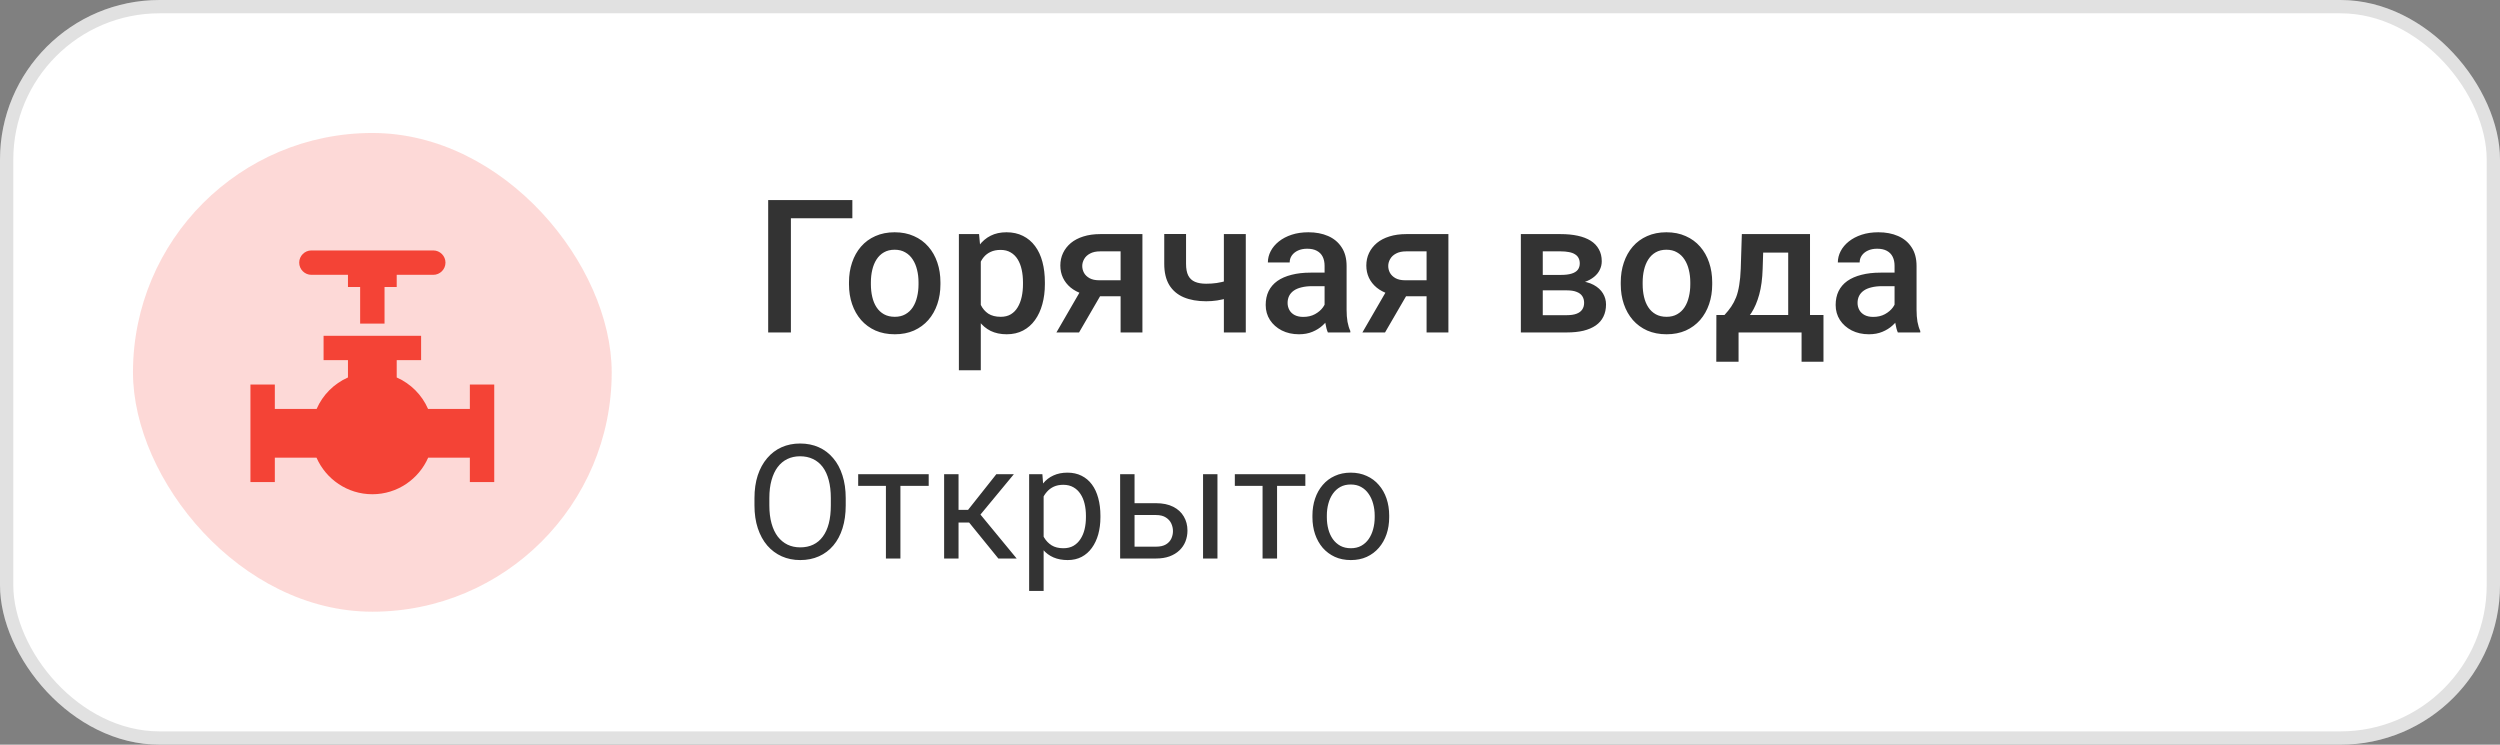<svg width="188" height="56" viewBox="0 0 188 56" fill="none" xmlns="http://www.w3.org/2000/svg">
<rect x="0" y="0" width="188" height="56" fill="#808080" stroke="none"/>
<g clip-path="url(#clip0_1286_324)">
<rect width="188" height="56" rx="12" fill="white"/>
<path d="M37.167 28.917V36.25H35.333V34.417H32.198C31.492 36.03 29.879 37.167 28 37.167C26.121 37.167 24.508 36.03 23.802 34.417H20.667V36.25H18.833V28.917H20.667V30.75H23.811C24.269 29.696 25.113 28.852 26.167 28.385V27.083H24.333V25.25H31.667V27.083H29.833V28.385C30.887 28.852 31.731 29.696 32.189 30.75H35.333V28.917H37.167ZM32.583 18.833H23.417C22.913 18.833 22.5 19.246 22.5 19.75C22.5 20.254 22.913 20.667 23.417 20.667H26.167V21.583H27.083V24.333H28.917V21.583H29.833V20.667H32.583C33.087 20.667 33.5 20.254 33.5 19.75C33.5 19.246 33.087 18.833 32.583 18.833Z" fill="#F44336"/>
<g opacity="0.2">
<rect x="10" y="10" width="36" height="36" rx="18" fill="#F44336"/>
</g>
<path d="M64.097 15.047V16.414H59.476V25H57.767V15.047H64.097ZM63.844 21.384V21.227C63.844 20.693 63.921 20.199 64.076 19.743C64.231 19.283 64.454 18.884 64.746 18.547C65.042 18.205 65.402 17.941 65.826 17.754C66.255 17.562 66.738 17.467 67.275 17.467C67.818 17.467 68.301 17.562 68.725 17.754C69.153 17.941 69.515 18.205 69.811 18.547C70.108 18.884 70.333 19.283 70.488 19.743C70.643 20.199 70.721 20.693 70.721 21.227V21.384C70.721 21.917 70.643 22.412 70.488 22.867C70.333 23.323 70.108 23.722 69.811 24.064C69.515 24.401 69.155 24.665 68.731 24.856C68.308 25.043 67.827 25.137 67.289 25.137C66.747 25.137 66.261 25.043 65.833 24.856C65.409 24.665 65.049 24.401 64.753 24.064C64.457 23.722 64.231 23.323 64.076 22.867C63.921 22.412 63.844 21.917 63.844 21.384ZM65.491 21.227V21.384C65.491 21.716 65.525 22.031 65.594 22.327C65.662 22.623 65.769 22.883 65.915 23.106C66.061 23.33 66.248 23.505 66.476 23.633C66.704 23.76 66.975 23.824 67.289 23.824C67.594 23.824 67.859 23.76 68.082 23.633C68.31 23.505 68.497 23.33 68.643 23.106C68.788 22.883 68.895 22.623 68.964 22.327C69.037 22.031 69.073 21.716 69.073 21.384V21.227C69.073 20.898 69.037 20.588 68.964 20.297C68.895 20.001 68.786 19.739 68.636 19.511C68.49 19.283 68.303 19.105 68.075 18.977C67.852 18.845 67.585 18.779 67.275 18.779C66.966 18.779 66.697 18.845 66.469 18.977C66.245 19.105 66.061 19.283 65.915 19.511C65.769 19.739 65.662 20.001 65.594 20.297C65.525 20.588 65.491 20.898 65.491 21.227ZM73.756 19.025V27.844H72.108V17.604H73.626L73.756 19.025ZM78.575 21.233V21.377C78.575 21.915 78.511 22.414 78.384 22.874C78.261 23.33 78.076 23.729 77.83 24.07C77.588 24.408 77.29 24.67 76.935 24.856C76.579 25.043 76.169 25.137 75.704 25.137C75.244 25.137 74.841 25.052 74.494 24.884C74.152 24.711 73.863 24.467 73.626 24.152C73.389 23.838 73.198 23.469 73.052 23.045C72.91 22.616 72.81 22.147 72.751 21.637V21.083C72.81 20.541 72.91 20.049 73.052 19.606C73.198 19.164 73.389 18.784 73.626 18.465C73.863 18.146 74.152 17.9 74.494 17.727C74.836 17.553 75.235 17.467 75.69 17.467C76.155 17.467 76.568 17.558 76.928 17.74C77.288 17.918 77.591 18.173 77.837 18.506C78.083 18.834 78.268 19.23 78.391 19.695C78.514 20.156 78.575 20.668 78.575 21.233ZM76.928 21.377V21.233C76.928 20.892 76.896 20.575 76.832 20.283C76.768 19.987 76.668 19.727 76.531 19.504C76.394 19.281 76.219 19.107 76.005 18.984C75.795 18.857 75.542 18.793 75.246 18.793C74.954 18.793 74.704 18.843 74.494 18.943C74.284 19.039 74.109 19.174 73.968 19.347C73.826 19.52 73.717 19.723 73.64 19.955C73.562 20.183 73.507 20.431 73.476 20.7V22.026C73.53 22.355 73.624 22.655 73.756 22.929C73.888 23.202 74.075 23.421 74.316 23.585C74.562 23.744 74.877 23.824 75.26 23.824C75.556 23.824 75.809 23.76 76.019 23.633C76.228 23.505 76.399 23.33 76.531 23.106C76.668 22.879 76.768 22.616 76.832 22.32C76.896 22.024 76.928 21.71 76.928 21.377ZM81.535 21.384H83.244L81.145 25H79.443L81.535 21.384ZM82.738 17.604H85.91V25H84.269V18.902H82.738C82.428 18.902 82.173 18.957 81.973 19.066C81.772 19.171 81.624 19.31 81.528 19.483C81.433 19.652 81.385 19.825 81.385 20.003C81.385 20.181 81.428 20.352 81.515 20.516C81.606 20.68 81.745 20.814 81.932 20.919C82.123 21.024 82.362 21.076 82.649 21.076H84.823V22.279H82.649C82.194 22.279 81.786 22.222 81.426 22.108C81.066 21.99 80.76 21.828 80.51 21.623C80.259 21.413 80.068 21.17 79.936 20.892C79.803 20.609 79.737 20.301 79.737 19.969C79.737 19.627 79.806 19.312 79.942 19.025C80.079 18.738 80.275 18.488 80.53 18.273C80.79 18.059 81.105 17.895 81.474 17.781C81.847 17.663 82.269 17.604 82.738 17.604ZM93.683 17.604V25H92.035V17.604H93.683ZM92.985 20.878V22.184C92.785 22.27 92.559 22.35 92.309 22.423C92.062 22.491 91.803 22.548 91.529 22.594C91.256 22.635 90.98 22.655 90.702 22.655C90.05 22.655 89.488 22.555 89.014 22.355C88.544 22.154 88.182 21.846 87.927 21.432C87.676 21.012 87.551 20.481 87.551 19.839V17.597H89.191V19.839C89.191 20.208 89.246 20.502 89.356 20.721C89.469 20.939 89.638 21.097 89.861 21.192C90.085 21.288 90.365 21.336 90.702 21.336C90.985 21.336 91.251 21.318 91.502 21.281C91.753 21.24 92.001 21.186 92.247 21.117C92.493 21.049 92.739 20.969 92.985 20.878ZM99.609 23.517V19.989C99.609 19.725 99.561 19.497 99.466 19.306C99.37 19.114 99.224 18.966 99.028 18.861C98.837 18.756 98.595 18.704 98.304 18.704C98.035 18.704 97.802 18.75 97.606 18.841C97.41 18.932 97.258 19.055 97.148 19.21C97.039 19.365 96.984 19.54 96.984 19.736H95.344C95.344 19.445 95.414 19.162 95.556 18.889C95.697 18.615 95.902 18.371 96.171 18.157C96.44 17.943 96.761 17.774 97.135 17.651C97.508 17.528 97.928 17.467 98.393 17.467C98.949 17.467 99.441 17.56 99.869 17.747C100.302 17.934 100.642 18.216 100.888 18.595C101.138 18.968 101.264 19.438 101.264 20.003V23.291C101.264 23.628 101.286 23.931 101.332 24.2C101.382 24.465 101.453 24.695 101.544 24.891V25H99.856C99.778 24.822 99.716 24.597 99.671 24.323C99.63 24.045 99.609 23.776 99.609 23.517ZM99.849 20.502L99.862 21.52H98.68C98.374 21.52 98.106 21.55 97.873 21.609C97.641 21.664 97.447 21.746 97.292 21.855C97.137 21.965 97.021 22.097 96.943 22.252C96.866 22.407 96.827 22.582 96.827 22.778C96.827 22.974 96.873 23.154 96.964 23.318C97.055 23.478 97.187 23.603 97.36 23.694C97.538 23.785 97.752 23.831 98.003 23.831C98.34 23.831 98.634 23.763 98.885 23.626C99.14 23.485 99.341 23.314 99.486 23.113C99.632 22.908 99.71 22.715 99.719 22.532L100.252 23.264C100.197 23.451 100.104 23.651 99.972 23.865C99.84 24.079 99.666 24.285 99.452 24.48C99.243 24.672 98.99 24.829 98.693 24.952C98.402 25.075 98.064 25.137 97.682 25.137C97.199 25.137 96.768 25.041 96.39 24.85C96.011 24.654 95.715 24.392 95.501 24.064C95.287 23.731 95.18 23.355 95.18 22.936C95.18 22.544 95.253 22.197 95.398 21.896C95.549 21.591 95.768 21.336 96.055 21.131C96.346 20.926 96.702 20.771 97.121 20.666C97.54 20.557 98.019 20.502 98.557 20.502H99.849ZM104.545 21.384H106.254L104.155 25H102.453L104.545 21.384ZM105.748 17.604H108.92V25H107.279V18.902H105.748C105.438 18.902 105.183 18.957 104.982 19.066C104.782 19.171 104.634 19.31 104.538 19.483C104.442 19.652 104.395 19.825 104.395 20.003C104.395 20.181 104.438 20.352 104.524 20.516C104.616 20.68 104.755 20.814 104.941 20.919C105.133 21.024 105.372 21.076 105.659 21.076H107.833V22.279H105.659C105.203 22.279 104.796 22.222 104.436 22.108C104.076 21.99 103.77 21.828 103.52 21.623C103.269 21.413 103.077 21.17 102.945 20.892C102.813 20.609 102.747 20.301 102.747 19.969C102.747 19.627 102.815 19.312 102.952 19.025C103.089 18.738 103.285 18.488 103.54 18.273C103.8 18.059 104.114 17.895 104.483 17.781C104.857 17.663 105.279 17.604 105.748 17.604ZM117.834 21.835H115.469L115.455 20.673H117.396C117.715 20.673 117.978 20.641 118.183 20.577C118.392 20.513 118.547 20.418 118.647 20.29C118.748 20.158 118.798 19.998 118.798 19.811C118.798 19.657 118.768 19.522 118.709 19.408C118.65 19.29 118.559 19.194 118.436 19.121C118.317 19.044 118.167 18.989 117.984 18.957C117.807 18.921 117.599 18.902 117.362 18.902H116.016V25H114.368V17.604H117.362C117.836 17.604 118.262 17.645 118.641 17.727C119.023 17.809 119.349 17.934 119.618 18.102C119.887 18.271 120.092 18.485 120.233 18.745C120.379 19 120.452 19.301 120.452 19.648C120.452 19.875 120.402 20.09 120.302 20.29C120.206 20.491 120.062 20.668 119.871 20.823C119.68 20.978 119.445 21.106 119.167 21.206C118.889 21.302 118.57 21.361 118.21 21.384L117.834 21.835ZM117.834 25H114.99L115.646 23.701H117.834C118.126 23.701 118.367 23.665 118.559 23.592C118.75 23.519 118.891 23.414 118.982 23.277C119.078 23.136 119.126 22.97 119.126 22.778C119.126 22.582 119.08 22.414 118.989 22.273C118.898 22.131 118.757 22.024 118.565 21.951C118.379 21.874 118.135 21.835 117.834 21.835H115.954L115.968 20.673H118.203L118.675 21.124C119.144 21.156 119.534 21.256 119.844 21.425C120.154 21.593 120.386 21.805 120.541 22.061C120.696 22.316 120.773 22.594 120.773 22.895C120.773 23.241 120.707 23.546 120.575 23.811C120.448 24.075 120.256 24.296 120.001 24.474C119.75 24.647 119.443 24.779 119.078 24.87C118.714 24.957 118.299 25 117.834 25ZM121.881 21.384V21.227C121.881 20.693 121.958 20.199 122.113 19.743C122.268 19.283 122.492 18.884 122.783 18.547C123.079 18.205 123.439 17.941 123.863 17.754C124.292 17.562 124.775 17.467 125.312 17.467C125.855 17.467 126.338 17.562 126.762 17.754C127.19 17.941 127.552 18.205 127.849 18.547C128.145 18.884 128.37 19.283 128.525 19.743C128.68 20.199 128.758 20.693 128.758 21.227V21.384C128.758 21.917 128.68 22.412 128.525 22.867C128.37 23.323 128.145 23.722 127.849 24.064C127.552 24.401 127.192 24.665 126.769 24.856C126.345 25.043 125.864 25.137 125.326 25.137C124.784 25.137 124.299 25.043 123.87 24.856C123.446 24.665 123.086 24.401 122.79 24.064C122.494 23.722 122.268 23.323 122.113 22.867C121.958 22.412 121.881 21.917 121.881 21.384ZM123.528 21.227V21.384C123.528 21.716 123.562 22.031 123.631 22.327C123.699 22.623 123.806 22.883 123.952 23.106C124.098 23.33 124.285 23.505 124.513 23.633C124.741 23.76 125.012 23.824 125.326 23.824C125.632 23.824 125.896 23.76 126.119 23.633C126.347 23.505 126.534 23.33 126.68 23.106C126.826 22.883 126.933 22.623 127.001 22.327C127.074 22.031 127.11 21.716 127.11 21.384V21.227C127.11 20.898 127.074 20.588 127.001 20.297C126.933 20.001 126.823 19.739 126.673 19.511C126.527 19.283 126.34 19.105 126.112 18.977C125.889 18.845 125.622 18.779 125.312 18.779C125.003 18.779 124.734 18.845 124.506 18.977C124.283 19.105 124.098 19.283 123.952 19.511C123.806 19.739 123.699 20.001 123.631 20.297C123.562 20.588 123.528 20.898 123.528 21.227ZM130.986 17.604H132.634L132.552 20.208C132.529 20.965 132.442 21.614 132.292 22.156C132.142 22.699 131.946 23.157 131.704 23.53C131.463 23.899 131.189 24.203 130.884 24.439C130.583 24.676 130.266 24.863 129.934 25H129.448V23.701L129.681 23.688C129.877 23.478 130.045 23.268 130.187 23.059C130.332 22.844 130.455 22.61 130.556 22.355C130.656 22.095 130.733 21.792 130.788 21.445C130.847 21.099 130.886 20.686 130.904 20.208L130.986 17.604ZM131.424 17.604H136.113V25H134.473V18.998H131.424V17.604ZM129.072 23.688H137.125V27.201H135.478V25H130.74V27.201H129.065L129.072 23.688ZM142.471 23.517V19.989C142.471 19.725 142.423 19.497 142.327 19.306C142.231 19.114 142.086 18.966 141.89 18.861C141.698 18.756 141.457 18.704 141.165 18.704C140.896 18.704 140.664 18.75 140.468 18.841C140.272 18.932 140.119 19.055 140.01 19.21C139.9 19.365 139.846 19.54 139.846 19.736H138.205C138.205 19.445 138.276 19.162 138.417 18.889C138.558 18.615 138.763 18.371 139.032 18.157C139.301 17.943 139.622 17.774 139.996 17.651C140.37 17.528 140.789 17.467 141.254 17.467C141.81 17.467 142.302 17.56 142.73 17.747C143.163 17.934 143.503 18.216 143.749 18.595C144 18.968 144.125 19.438 144.125 20.003V23.291C144.125 23.628 144.148 23.931 144.193 24.2C144.243 24.465 144.314 24.695 144.405 24.891V25H142.717C142.639 24.822 142.578 24.597 142.532 24.323C142.491 24.045 142.471 23.776 142.471 23.517ZM142.71 20.502L142.724 21.52H141.541C141.236 21.52 140.967 21.55 140.734 21.609C140.502 21.664 140.308 21.746 140.153 21.855C139.998 21.965 139.882 22.097 139.805 22.252C139.727 22.407 139.688 22.582 139.688 22.778C139.688 22.974 139.734 23.154 139.825 23.318C139.916 23.478 140.049 23.603 140.222 23.694C140.399 23.785 140.614 23.831 140.864 23.831C141.201 23.831 141.495 23.763 141.746 23.626C142.001 23.485 142.202 23.314 142.348 23.113C142.493 22.908 142.571 22.715 142.58 22.532L143.113 23.264C143.059 23.451 142.965 23.651 142.833 23.865C142.701 24.079 142.528 24.285 142.313 24.48C142.104 24.672 141.851 24.829 141.555 24.952C141.263 25.075 140.926 25.137 140.543 25.137C140.06 25.137 139.629 25.041 139.251 24.85C138.873 24.654 138.576 24.392 138.362 24.064C138.148 23.731 138.041 23.355 138.041 22.936C138.041 22.544 138.114 22.197 138.26 21.896C138.41 21.591 138.629 21.336 138.916 21.131C139.208 20.926 139.563 20.771 139.982 20.666C140.402 20.557 140.88 20.502 141.418 20.502H142.71Z" fill="#333333"/>
<path d="M63.598 37.465V38.004C63.598 38.645 63.518 39.219 63.357 39.727C63.197 40.234 62.967 40.666 62.666 41.022C62.365 41.377 62.004 41.648 61.582 41.836C61.164 42.023 60.695 42.117 60.176 42.117C59.672 42.117 59.209 42.023 58.787 41.836C58.369 41.648 58.006 41.377 57.697 41.022C57.393 40.666 57.156 40.234 56.988 39.727C56.82 39.219 56.736 38.645 56.736 38.004V37.465C56.736 36.824 56.818 36.252 56.982 35.748C57.15 35.24 57.387 34.809 57.691 34.453C57.996 34.094 58.357 33.82 58.775 33.633C59.197 33.445 59.66 33.352 60.164 33.352C60.684 33.352 61.152 33.445 61.57 33.633C61.992 33.82 62.353 34.094 62.654 34.453C62.959 34.809 63.191 35.24 63.352 35.748C63.516 36.252 63.598 36.824 63.598 37.465ZM62.478 38.004V37.453C62.478 36.945 62.426 36.496 62.32 36.105C62.219 35.715 62.068 35.387 61.869 35.121C61.67 34.855 61.426 34.654 61.137 34.518C60.852 34.381 60.527 34.312 60.164 34.312C59.812 34.312 59.494 34.381 59.209 34.518C58.928 34.654 58.685 34.855 58.482 35.121C58.283 35.387 58.129 35.715 58.02 36.105C57.91 36.496 57.855 36.945 57.855 37.453V38.004C57.855 38.516 57.91 38.969 58.02 39.363C58.129 39.754 58.285 40.084 58.488 40.353C58.695 40.619 58.94 40.82 59.221 40.957C59.506 41.094 59.824 41.162 60.176 41.162C60.543 41.162 60.869 41.094 61.154 40.957C61.44 40.82 61.68 40.619 61.875 40.353C62.074 40.084 62.225 39.754 62.326 39.363C62.428 38.969 62.478 38.516 62.478 38.004ZM67.711 35.66V42H66.621V35.66H67.711ZM69.838 35.66V36.539H64.535V35.66H69.838ZM72.082 35.66V42H70.998V35.66H72.082ZM76.242 35.66L73.236 39.293H71.719L71.555 38.344H72.797L74.924 35.66H76.242ZM75.076 42L72.744 39.129L73.441 38.344L76.453 42H75.076ZM78.481 36.879V44.438H77.391V35.66H78.387L78.481 36.879ZM82.752 38.777V38.9C82.752 39.361 82.697 39.789 82.588 40.184C82.478 40.574 82.318 40.914 82.107 41.203C81.9 41.492 81.644 41.717 81.34 41.877C81.035 42.037 80.686 42.117 80.291 42.117C79.889 42.117 79.533 42.051 79.225 41.918C78.916 41.785 78.654 41.592 78.439 41.338C78.225 41.084 78.053 40.779 77.924 40.424C77.799 40.068 77.713 39.668 77.666 39.223V38.566C77.713 38.098 77.801 37.678 77.93 37.307C78.059 36.935 78.228 36.619 78.439 36.357C78.654 36.092 78.914 35.891 79.219 35.754C79.523 35.613 79.875 35.543 80.273 35.543C80.672 35.543 81.025 35.621 81.334 35.777C81.643 35.93 81.902 36.148 82.113 36.434C82.324 36.719 82.482 37.06 82.588 37.459C82.697 37.853 82.752 38.293 82.752 38.777ZM81.662 38.9V38.777C81.662 38.461 81.629 38.164 81.562 37.887C81.496 37.605 81.393 37.359 81.252 37.148C81.115 36.934 80.939 36.766 80.725 36.645C80.51 36.52 80.254 36.457 79.957 36.457C79.684 36.457 79.445 36.504 79.242 36.598C79.043 36.691 78.873 36.818 78.732 36.978C78.592 37.135 78.477 37.315 78.387 37.518C78.301 37.717 78.236 37.924 78.193 38.139V39.656C78.272 39.93 78.381 40.188 78.522 40.43C78.662 40.668 78.85 40.861 79.084 41.01C79.318 41.154 79.613 41.227 79.969 41.227C80.262 41.227 80.514 41.166 80.725 41.045C80.939 40.92 81.115 40.75 81.252 40.535C81.393 40.32 81.496 40.074 81.562 39.797C81.629 39.516 81.662 39.217 81.662 38.9ZM85.025 37.84H86.93C87.441 37.84 87.873 37.93 88.225 38.109C88.576 38.285 88.842 38.529 89.022 38.842C89.205 39.15 89.297 39.502 89.297 39.897C89.297 40.19 89.246 40.465 89.144 40.723C89.043 40.977 88.891 41.199 88.688 41.391C88.488 41.582 88.24 41.732 87.943 41.842C87.65 41.947 87.312 42 86.93 42H84.234V35.66H85.318V41.109H86.93C87.242 41.109 87.492 41.053 87.68 40.94C87.867 40.826 88.002 40.68 88.084 40.5C88.166 40.32 88.207 40.133 88.207 39.938C88.207 39.746 88.166 39.559 88.084 39.375C88.002 39.191 87.867 39.039 87.68 38.918C87.492 38.793 87.242 38.73 86.93 38.73H85.025V37.84ZM91.553 35.66V42H90.469V35.66H91.553ZM96.035 35.66V42H94.945V35.66H96.035ZM98.162 35.66V36.539H92.859V35.66H98.162ZM98.695 38.9V38.766C98.695 38.309 98.762 37.885 98.894 37.494C99.027 37.1 99.219 36.758 99.469 36.469C99.719 36.176 100.021 35.949 100.377 35.789C100.732 35.625 101.131 35.543 101.572 35.543C102.018 35.543 102.418 35.625 102.773 35.789C103.133 35.949 103.438 36.176 103.688 36.469C103.941 36.758 104.135 37.1 104.268 37.494C104.4 37.885 104.467 38.309 104.467 38.766V38.9C104.467 39.357 104.4 39.781 104.268 40.172C104.135 40.562 103.941 40.904 103.688 41.197C103.438 41.486 103.135 41.713 102.779 41.877C102.428 42.037 102.029 42.117 101.584 42.117C101.139 42.117 100.738 42.037 100.383 41.877C100.027 41.713 99.723 41.486 99.469 41.197C99.219 40.904 99.027 40.562 98.894 40.172C98.762 39.781 98.695 39.357 98.695 38.9ZM99.779 38.766V38.9C99.779 39.217 99.816 39.516 99.891 39.797C99.965 40.074 100.076 40.32 100.225 40.535C100.377 40.75 100.566 40.92 100.793 41.045C101.02 41.166 101.283 41.227 101.584 41.227C101.881 41.227 102.141 41.166 102.363 41.045C102.59 40.92 102.777 40.75 102.926 40.535C103.074 40.32 103.186 40.074 103.26 39.797C103.338 39.516 103.377 39.217 103.377 38.9V38.766C103.377 38.453 103.338 38.158 103.26 37.881C103.186 37.6 103.072 37.352 102.92 37.137C102.771 36.918 102.584 36.746 102.357 36.621C102.135 36.496 101.873 36.434 101.572 36.434C101.275 36.434 101.014 36.496 100.787 36.621C100.564 36.746 100.377 36.918 100.225 37.137C100.076 37.352 99.965 37.6 99.891 37.881C99.816 38.158 99.779 38.453 99.779 38.766Z" fill="#333333"/>
</g>
<rect x="0.5" y="0.5" width="187" height="55" rx="11.5" stroke="black" stroke-opacity="0.12"/>
<defs>
<clipPath id="clip0_1286_324">
<rect width="188" height="56" rx="12" fill="white"/>
</clipPath>
</defs>
</svg>
